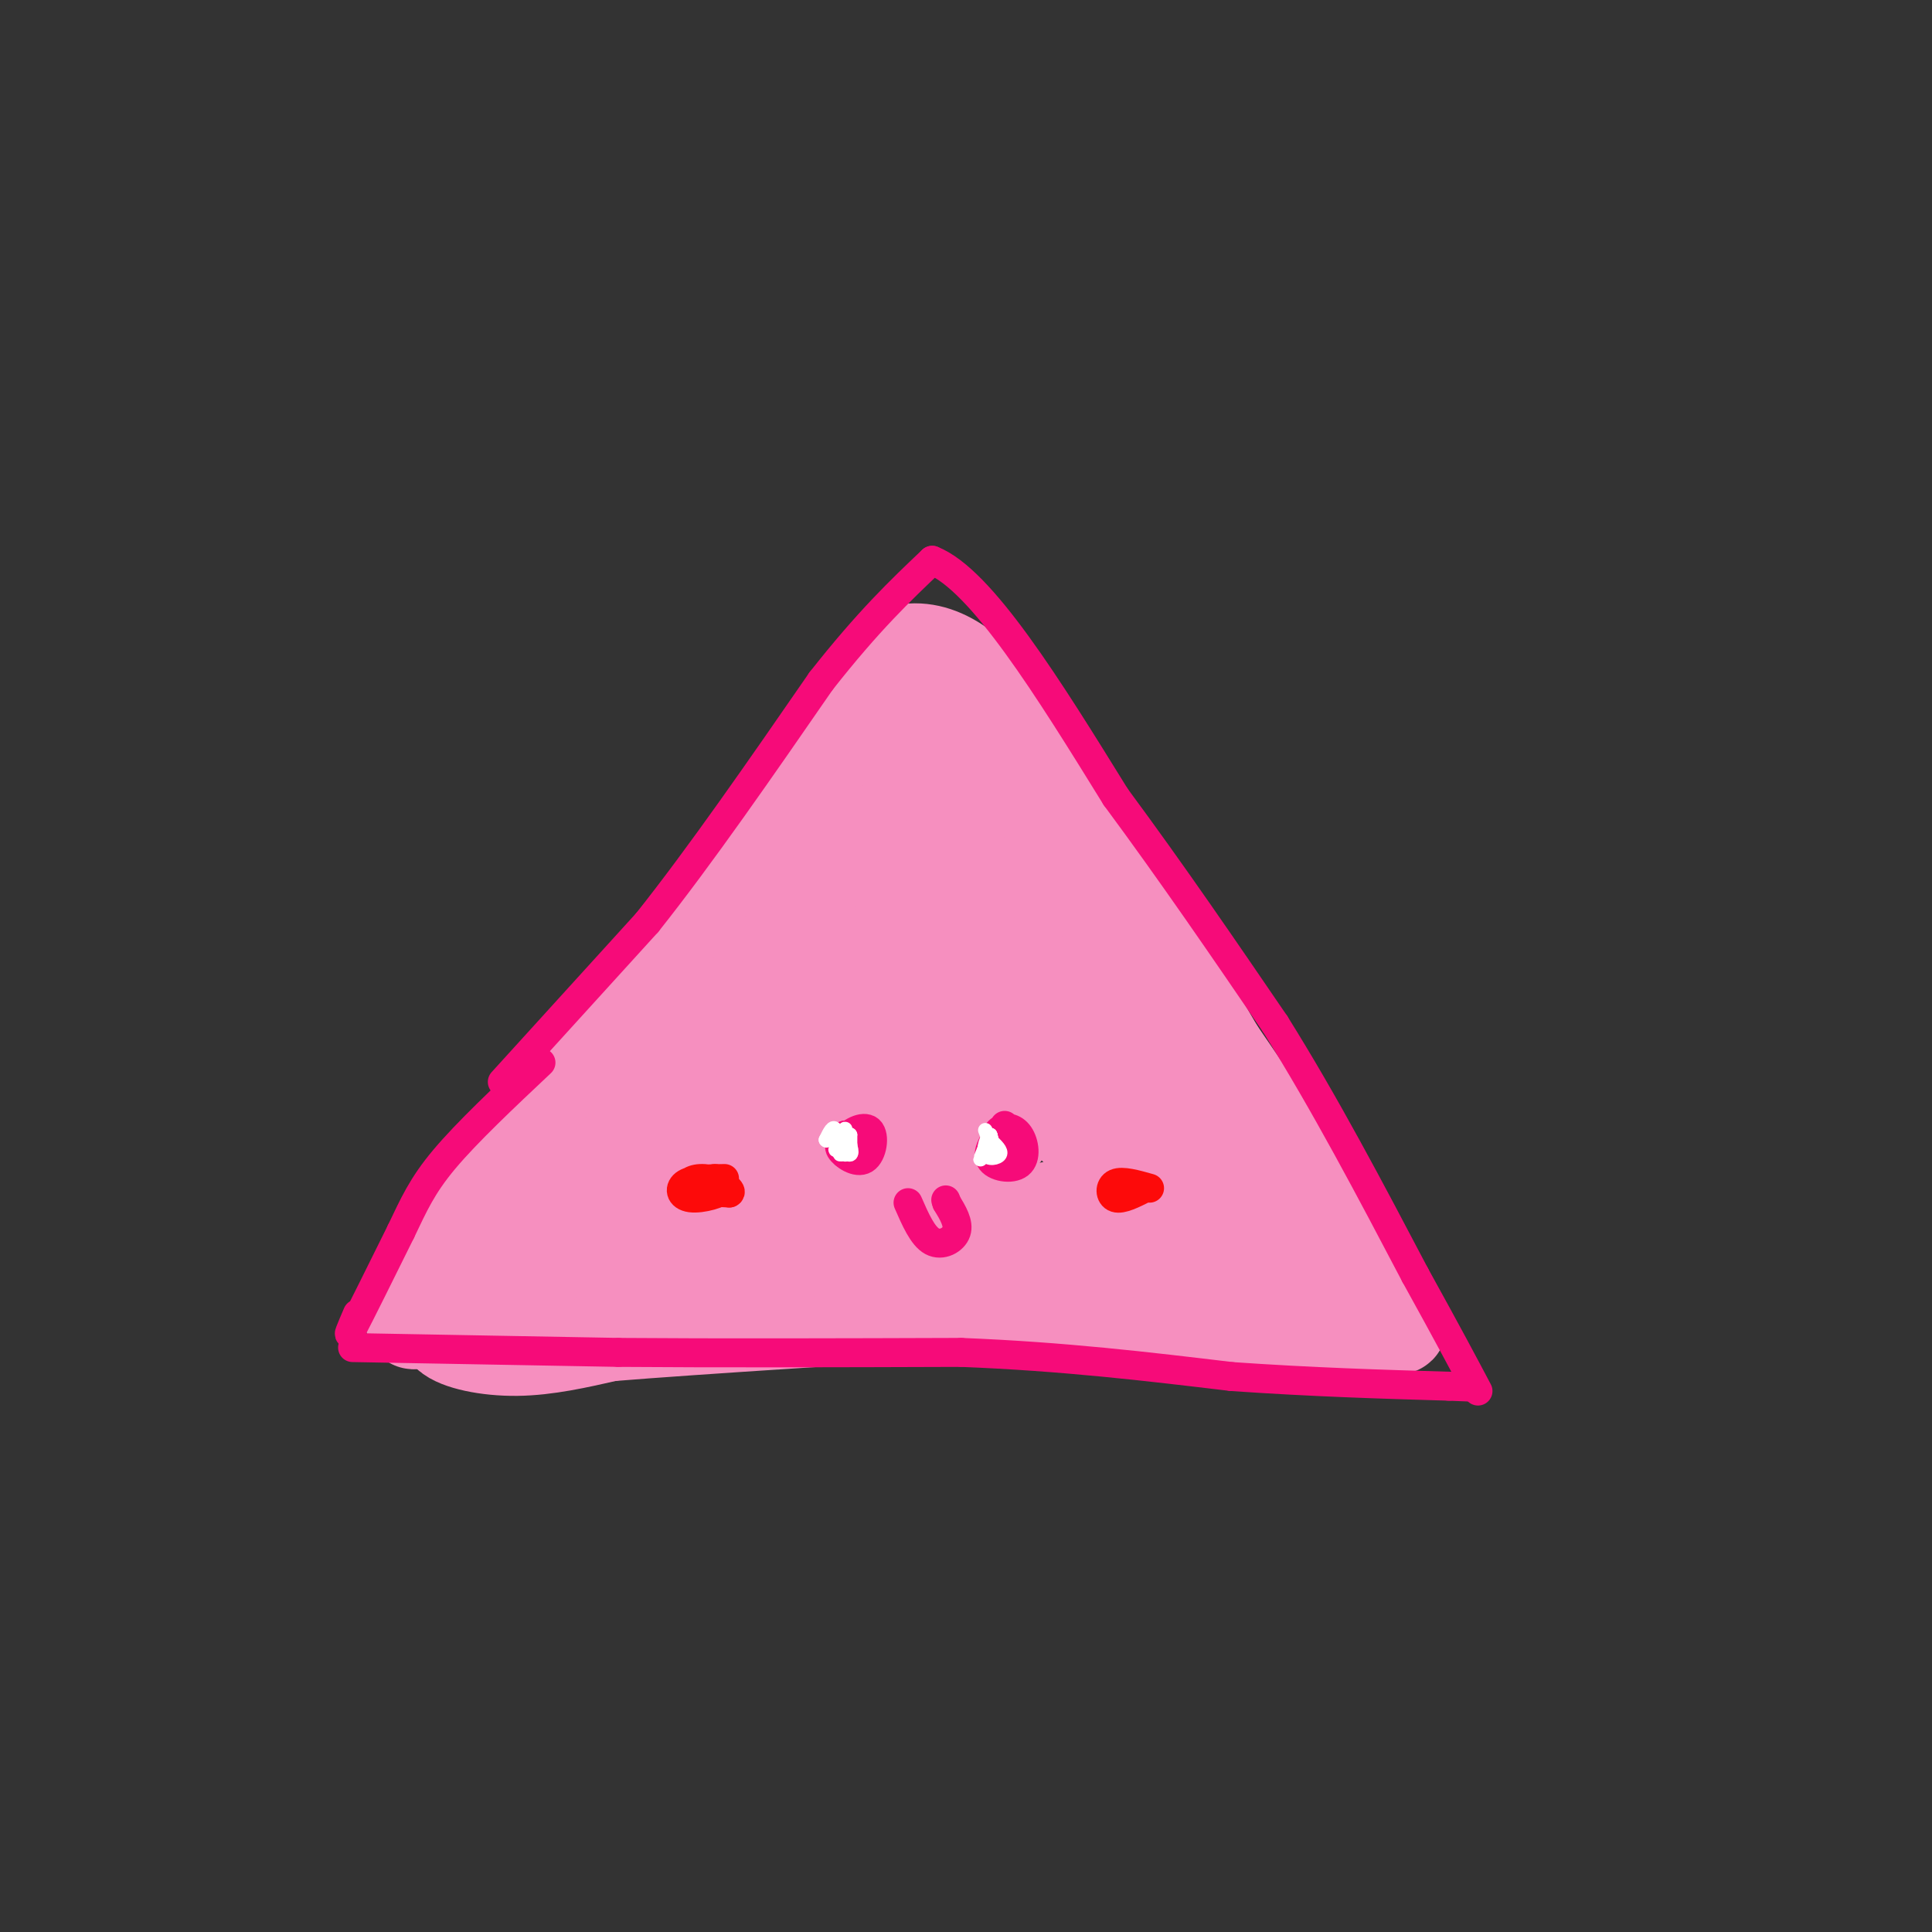 <svg viewBox='0 0 400 400' version='1.1' xmlns='http://www.w3.org/2000/svg' xmlns:xlink='http://www.w3.org/1999/xlink'><rect x="0" y="0" width="400" height="400" fill="#333333" stroke="none"/><g fill='none' stroke='rgb(246,143,191)' stroke-width='20' stroke-linecap='round' stroke-linejoin='round'><path d='M90,260c0.000,0.000 48.000,-62.000 48,-62'/><path d='M138,198c16.333,-20.833 33.167,-41.917 50,-63'/><path d='M188,135c15.333,-1.833 28.667,25.083 42,52'/><path d='M230,187c14.167,19.000 28.583,40.500 43,62'/><path d='M273,249c9.667,14.667 12.333,20.333 15,26'/><path d='M89,262c-0.356,4.044 -0.711,8.089 -2,10c-1.289,1.911 -3.511,1.689 3,1c6.511,-0.689 21.756,-1.844 37,-3'/><path d='M127,270c23.667,-1.333 64.333,-3.167 105,-5'/><path d='M232,265c25.500,0.667 36.750,4.833 48,9'/><path d='M280,274c10.311,1.356 12.089,0.244 6,0c-6.089,-0.244 -20.044,0.378 -34,1'/><path d='M252,275c-14.500,-0.667 -33.750,-2.833 -53,-5'/><path d='M199,270c-19.500,-1.833 -41.750,-3.917 -64,-6'/><path d='M135,264c-16.333,0.000 -25.167,3.000 -34,6'/><path d='M101,270c-7.679,2.071 -9.875,4.250 -8,6c1.875,1.750 7.821,3.071 14,3c6.179,-0.071 12.589,-1.536 19,-3'/><path d='M126,276c18.333,-1.500 54.667,-3.750 91,-6'/><path d='M217,270c19.489,-1.289 22.711,-1.511 23,-2c0.289,-0.489 -2.356,-1.244 -5,-2'/><path d='M135,248c7.339,-9.476 14.677,-18.952 10,-15c-4.677,3.952 -21.370,21.330 -26,24c-4.630,2.670 2.804,-9.370 12,-20c9.196,-10.630 20.156,-19.849 16,-15c-4.156,4.849 -23.427,23.767 -28,27c-4.573,3.233 5.550,-9.219 9,-13c3.450,-3.781 0.225,1.110 -3,6'/><path d='M125,242c-7.044,9.333 -23.156,29.667 -17,22c6.156,-7.667 34.578,-43.333 63,-79'/><path d='M171,185c12.143,-15.857 11.000,-16.000 4,-4c-7.000,12.000 -19.857,36.143 -17,33c2.857,-3.143 21.429,-33.571 40,-64'/><path d='M198,150c17.000,3.000 39.500,42.500 62,82'/><path d='M260,232c14.262,19.310 18.917,26.583 19,30c0.083,3.417 -4.405,2.976 -11,-2c-6.595,-4.976 -15.298,-14.488 -24,-24'/><path d='M244,236c-9.310,-10.631 -20.583,-25.208 -30,-40c-9.417,-14.792 -16.976,-29.798 -19,-34c-2.024,-4.202 1.488,2.399 5,9'/><path d='M200,171c12.156,19.222 40.044,62.778 46,80c5.956,17.222 -10.022,8.111 -26,-1'/><path d='M220,250c-21.131,3.964 -60.958,14.375 -69,4c-8.042,-10.375 15.702,-41.536 27,-56c11.298,-14.464 10.149,-12.232 9,-10'/><path d='M187,188c5.565,-5.671 14.977,-14.847 12,-6c-2.977,8.847 -18.342,35.719 -25,48c-6.658,12.281 -4.609,9.972 0,9c4.609,-0.972 11.779,-0.608 18,-10c6.221,-9.392 11.492,-28.541 13,-35c1.508,-6.459 -0.746,-0.230 -3,6'/><path d='M202,200c-3.604,7.170 -11.114,22.095 -14,30c-2.886,7.905 -1.148,8.790 2,10c3.148,1.210 7.705,2.744 12,0c4.295,-2.744 8.328,-9.766 11,-13c2.672,-3.234 3.982,-2.681 3,-9c-0.982,-6.319 -4.256,-19.509 -4,-18c0.256,1.509 4.041,17.716 7,26c2.959,8.284 5.092,8.643 11,12c5.908,3.357 15.591,9.711 15,5c-0.591,-4.711 -11.454,-20.489 -20,-25c-8.546,-4.511 -14.773,2.244 -21,9'/><path d='M204,227c-17.000,5.595 -49.000,15.083 -51,18c-2.000,2.917 26.000,-0.738 30,-1c4.000,-0.262 -16.000,2.869 -36,6'/></g>
<g fill='none' stroke='rgb(246,11,121)' stroke-width='6' stroke-linecap='round' stroke-linejoin='round'><path d='M74,272c-1.250,2.917 -2.500,5.833 -1,3c1.500,-2.833 5.750,-11.417 10,-20'/><path d='M83,255c2.667,-5.556 4.333,-9.444 9,-15c4.667,-5.556 12.333,-12.778 20,-20'/><path d='M104,224c0.000,0.000 30.000,-33.000 30,-33'/><path d='M134,191c11.000,-13.833 23.500,-31.917 36,-50'/><path d='M170,141c9.833,-12.500 16.417,-18.750 23,-25'/><path d='M193,116c10.167,4.000 24.083,26.500 38,49'/><path d='M231,165c11.833,16.000 22.417,31.500 33,47'/><path d='M264,212c10.333,16.500 19.667,34.250 29,52'/><path d='M293,264c7.000,12.667 10.000,18.333 13,24'/><path d='M73,279c0.000,0.000 55.000,1.000 55,1'/><path d='M128,280c21.000,0.167 46.000,0.083 71,0'/><path d='M199,280c21.167,0.833 38.583,2.917 56,5'/><path d='M255,285c16.833,1.167 30.917,1.583 45,2'/><path d='M300,287c7.833,0.333 4.917,0.167 2,0'/><path d='M176,236c-1.338,0.428 -2.676,0.856 -2,2c0.676,1.144 3.365,3.005 5,2c1.635,-1.005 2.217,-4.874 1,-6c-1.217,-1.126 -4.233,0.492 -5,2c-0.767,1.508 0.717,2.906 2,3c1.283,0.094 2.367,-1.116 2,-2c-0.367,-0.884 -2.183,-1.442 -4,-2'/><path d='M175,235c-0.667,0.333 -0.333,2.167 0,4'/><path d='M208,233c-1.918,2.678 -3.836,5.357 -3,7c0.836,1.643 4.427,2.251 6,1c1.573,-1.251 1.129,-4.360 0,-6c-1.129,-1.640 -2.942,-1.811 -4,-1c-1.058,0.811 -1.362,2.603 -1,4c0.362,1.397 1.389,2.399 2,2c0.611,-0.399 0.805,-2.200 1,-4'/><path d='M209,236c-0.333,-0.500 -1.667,0.250 -3,1'/><path d='M188,249c1.511,3.467 3.022,6.933 5,8c1.978,1.067 4.422,-0.267 5,-2c0.578,-1.733 -0.711,-3.867 -2,-6'/><path d='M196,249c-0.333,-1.000 -0.167,-0.500 0,0'/></g>
<g fill='none' stroke='rgb(253,10,10)' stroke-width='6' stroke-linecap='round' stroke-linejoin='round'><path d='M150,244c-3.249,0.042 -6.498,0.085 -8,1c-1.502,0.915 -1.256,2.704 1,3c2.256,0.296 6.522,-0.900 7,-2c0.478,-1.100 -2.833,-2.104 -5,-2c-2.167,0.104 -3.191,1.315 -2,2c1.191,0.685 4.595,0.842 8,1'/><path d='M151,247c0.833,-0.333 -1.083,-1.667 -3,-3'/><path d='M238,246c-2.822,-0.800 -5.644,-1.600 -7,-1c-1.356,0.600 -1.244,2.600 0,3c1.244,0.400 3.622,-0.800 6,-2'/></g>
<g fill='none' stroke='rgb(255,255,255)' stroke-width='3' stroke-linecap='round' stroke-linejoin='round'><path d='M176,235c0.000,0.000 0.000,2.000 0,2'/><path d='M176,237c-0.167,0.167 -0.583,-0.417 -1,-1'/><path d='M205,235c0.000,0.000 0.000,1.000 0,1'/><path d='M205,235c-1.000,2.417 -2.000,4.833 -2,5c0.000,0.167 1.000,-1.917 2,-4'/><path d='M205,236c0.333,-0.667 0.167,-0.333 0,0'/><path d='M171,236c0.000,0.000 0.100,0.100 0.1,0.1'/><path d='M171,236c0.768,-1.577 1.536,-3.155 2,-2c0.464,1.155 0.625,5.042 1,5c0.375,-0.042 0.964,-4.012 1,-5c0.036,-0.988 -0.482,1.006 -1,3'/><path d='M174,237c0.422,-0.022 1.978,-1.578 2,-2c0.022,-0.422 -1.489,0.289 -3,1'/><path d='M173,236c0.238,1.054 2.332,3.190 3,3c0.668,-0.190 -0.089,-2.705 -1,-3c-0.911,-0.295 -1.974,1.630 -2,2c-0.026,0.370 0.987,-0.815 2,-2'/><path d='M175,236c0.333,0.167 0.167,1.583 0,3'/><path d='M204,234c0.917,2.417 1.833,4.833 2,5c0.167,0.167 -0.417,-1.917 -1,-4'/><path d='M205,235c-0.583,0.250 -1.542,2.875 -1,4c0.542,1.125 2.583,0.750 3,0c0.417,-0.750 -0.792,-1.875 -2,-3'/></g>
</svg>